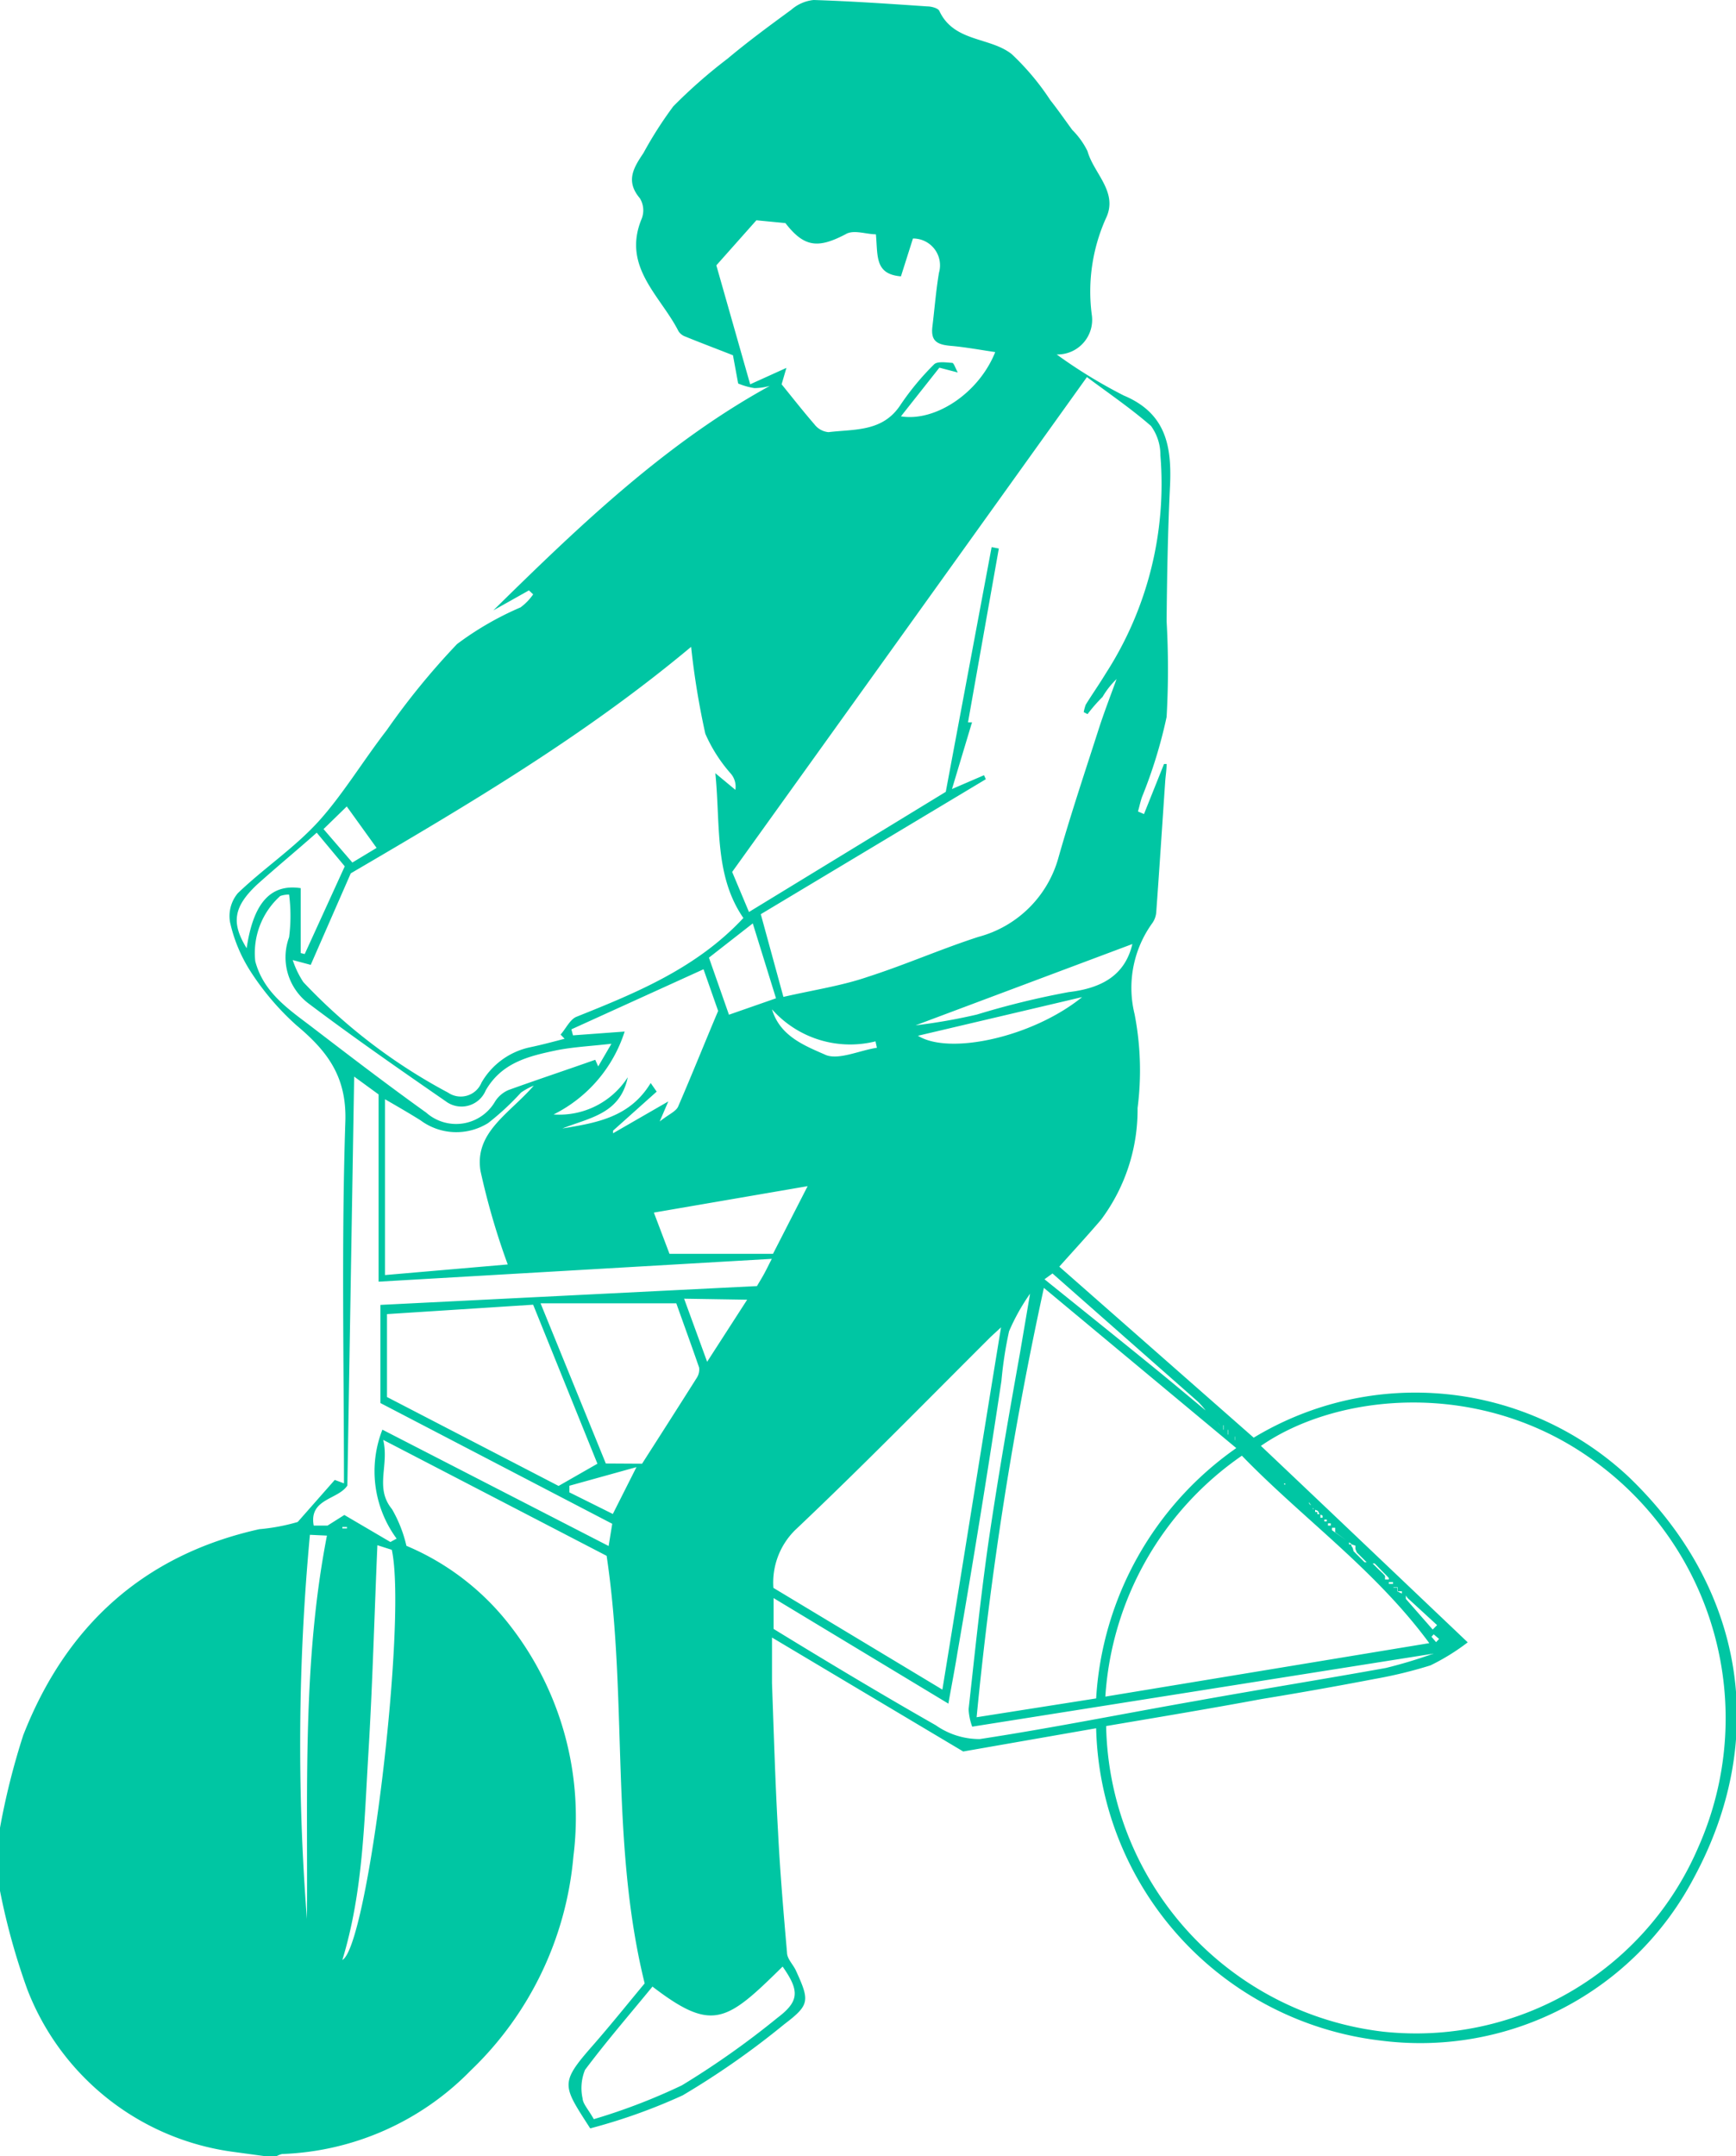 <svg id="Capa_1" data-name="Capa 1" xmlns="http://www.w3.org/2000/svg" viewBox="0 0 86.71 107.67"><defs><style>.cls-1{fill:#00c6a3;}</style></defs><g id="zNwNO7.tif"><path class="cls-1" d="M0,91.27a35.88,35.88,0,0,1,1.16-4.62c2.13-5.45,6-9,11.79-10.29A9.88,9.88,0,0,0,14.87,76l1.85-2.1.46.17c0-6-.13-12.06.07-18.08.07-2.24-.91-3.51-2.44-4.79a13.21,13.21,0,0,1-2.32-2.73,7.6,7.6,0,0,1-1-2.42,1.78,1.78,0,0,1,.39-1.45c1.28-1.23,2.8-2.24,4-3.55s2.26-3.07,3.43-4.58a36.73,36.73,0,0,1,3.52-4.31A15.41,15.41,0,0,1,26,30.33a2.78,2.78,0,0,0,.63-.65l-.21-.2-1.78,1c4.28-4.21,8.61-8.36,13.81-11.21a3,3,0,0,1-.77.11,3.52,3.52,0,0,1-.81-.23l-.26-1.41c-.84-.33-1.61-.62-2.37-.93a.68.68,0,0,1-.35-.27c-.9-1.78-2.85-3.22-1.83-5.64a1.15,1.15,0,0,0-.1-1c-.73-.86-.31-1.53.18-2.26a19.68,19.68,0,0,1,1.49-2.33,25.64,25.64,0,0,1,2.71-2.38c1-.84,2.1-1.65,3.18-2.44A2,2,0,0,1,40.64,0c1.89.06,3.78.19,5.68.32.21,0,.54.09.6.23.73,1.56,2.52,1.29,3.61,2.15A12.65,12.65,0,0,1,52.46,5c.38.48.74,1,1.1,1.49a3.93,3.93,0,0,1,.76,1.06c.31,1.12,1.56,2.05.91,3.37a8.93,8.93,0,0,0-.7,4.78,1.73,1.73,0,0,1-1.75,2,25,25,0,0,0,3.35,2.05c2.12.89,2.4,2.54,2.31,4.52-.11,2.25-.15,4.5-.17,6.75a42.4,42.4,0,0,1,0,4.78,24,24,0,0,1-1.23,4c-.08.23-.13.48-.2.72l.3.13,1-2.5.13,0c0,.29-.05.58-.07.87-.15,2.19-.29,4.37-.45,6.56a1.1,1.1,0,0,1-.19.51,5.51,5.51,0,0,0-.89,4.55,14.7,14.7,0,0,1,.15,4.69A9.17,9.17,0,0,1,55,60.9c-.7.82-1.43,1.61-2.09,2.35l9.71,8.54a15.6,15.6,0,0,1,18.69,1.92c5.84,5.57,7.06,13.11,3.29,20.07A15.44,15.44,0,0,1,69,101.9,16.1,16.1,0,0,1,54.75,86.3l-6.64,1.16-9.55-5.69c0,.84,0,1.57,0,2.29.09,2.46.16,4.92.3,7.38.1,2,.27,4,.45,6.06,0,.31.3.59.44.89.7,1.53.7,1.72-.59,2.7a40.68,40.68,0,0,1-5.06,3.54,28.58,28.58,0,0,1-4.62,1.65c-1.38-2.15-1.54-2.24.12-4.13.92-1.05,1.79-2.14,2.6-3.11-1.74-7.05-.83-14.2-1.9-21.35L19.14,71.9c.31,1.28-.44,2.39.44,3.46a6.64,6.64,0,0,1,.72,1.83,12.82,12.82,0,0,1,5.19,4A15.58,15.58,0,0,1,28.64,92.7a16.81,16.81,0,0,1-5.13,10.69,13.85,13.85,0,0,1-9.42,4.17,1.08,1.08,0,0,0-.28.11h-.56l-1.62-.22A12.85,12.85,0,0,1,1.36,99.33,33.59,33.59,0,0,1,0,94.42Zm60.36-20.6-.09-.17a3.89,3.89,0,0,0-.46-.53l-7.24-6.38-.4.29c1.85,1.49,3.62,2.91,5.38,4.34.92.75,1.83,1.51,2.74,2.27l.08.17.17.06,0,0,0,0,0,0Zm9.86,9,0,.17,1.34,1.53.22-.22L70.31,79.8l-.1-.14-.19,0,0-.2-.21,0v-.2h-.23V79l-.21,0v-.2l-.11-.12L69,78.42l-.21-.22-.13-.13h-.34l-.55-.55-.07-.17,0-.17-.16-.05-.85-.62v-.22l-.22,0v-.22l-.2,0,0-.19-.21,0v-.2l-.16-.08-.07-.15-.16-.07-.12-.09-.08-.15-.1-.13-1-.73-.17-.06,0-.14h-.1l-.93-.75-.08-.14L63,72.94l-1.31-1a1.48,1.48,0,0,0,0-.21l-.21,0-.14-.09v-.24h-.22v-.23l-.19,0-.12-.21,0,0v0l.11.2.18,0v.23h.22v.24l.15.08.21,0,0,.2,1.32,1,.07.17.07.15.94.73.07.17.17,0c.32.24.63.49.94.74a.69.69,0,0,1,.11.13s0,.09.08.14l.12.09,0,.12.12,0,0,.15h.11v.11l.15,0a1.1,1.1,0,0,1,0,.18l.2,0a1.16,1.16,0,0,0,0,.18l.18,0c0,.07,0,.14,0,.21l.2,0v.23l.85.6,0,.11.11,0s0,.1.07.16l.05.18.55.55h.34l.13.13.21.21.23.22.11.12,0,.18.19,0v.22h.23l0,.19.19,0a1.49,1.49,0,0,1,0,.18Zm1.34,2.91-23,3.64a2.88,2.88,0,0,1-.18-.87c.31-2.8.6-5.61,1-8.4.46-3.12,1-6.23,1.56-9.35l.51-3h0c.07,0,0,0,0,0a10.3,10.3,0,0,0-1.05,1.88,19.86,19.86,0,0,0-.38,2.47Q49,75.73,47.82,82.54c-.13.81-.29,1.62-.45,2.53L38.64,79.8v1.48s0,.06,0,.06C41.35,83,44,84.59,46.74,86.15a3.8,3.8,0,0,0,2.2.69c3.6-.55,7.18-1.27,10.77-1.9,3.16-.57,6.34-1.08,9.51-1.65a24,24,0,0,0,2.33-.7h0C71.62,82.59,71.59,82.58,71.56,82.57ZM55.25,86.19a15.67,15.67,0,0,0,13.83,15.26,15.34,15.34,0,0,0,15.73-9.17A15.86,15.86,0,0,0,79.27,72.7c-5.58-3.83-12.52-3.11-16.29-.5,3.36,3.18,6.72,6.38,10.33,9.81a10.9,10.9,0,0,1-1.86,1.15,22.4,22.4,0,0,1-2.8.68q-2.81.54-5.63,1C60.44,85.32,57.85,85.75,55.25,86.19Zm-.93-50.53-.19-.1a2.24,2.24,0,0,1,.1-.37c.32-.52.66-1,1-1.56a17.45,17.45,0,0,0,2.73-10.89,2.46,2.46,0,0,0-.47-1.47c-1-.87-2.07-1.6-3.2-2.44-5.9,8.24-11.74,16.38-17.72,24.71l.84,2,9.83-6,2.29-12.22.36.07-1.54,8.68h.2l-1,3.33,1.6-.69.09.2L38,45.65l1.13,4.13c1.58-.36,2.93-.56,4.21-1,1.87-.6,3.68-1.4,5.54-2a5.65,5.65,0,0,0,4-4c.61-2.14,1.32-4.26,2-6.38.27-.84.59-1.66.89-2.49a4.15,4.15,0,0,0-.7.89C54.78,35.09,54.54,35.37,54.32,35.66ZM34.52,32.3c-5.35,4.47-11.14,7.88-17,11.31l-2,4.57-.9-.24a4.71,4.71,0,0,0,.53,1.1,28,28,0,0,0,7.23,5.52,1.12,1.12,0,0,0,1.67-.5,3.68,3.68,0,0,1,2.45-1.77c.57-.12,1.13-.27,1.7-.42L28,51.66c.27-.3.47-.76.8-.89,3-1.2,6-2.43,8.33-4.93-1.46-2.12-1.14-4.65-1.4-7.23l1,.83a1,1,0,0,0-.22-.8,7.61,7.61,0,0,1-1.28-2A39.13,39.13,0,0,1,34.52,32.3ZM54.75,84.81a16.45,16.45,0,0,1,7-12.5l-9.61-8a182.81,182.81,0,0,0-3.36,21.44Zm.46-.09,16.18-2.67c-2.7-3.67-6.33-6.23-9.36-9.36A15.85,15.85,0,0,0,55.21,84.72ZM50,66.28l-.52.48c-3.24,3.23-6.44,6.5-9.76,9.64a3.68,3.68,0,0,0-1.09,2.89l8.44,5.08C48.06,78.32,49,72.38,50,66.28Zm-.3-48.7c-.81-.12-1.51-.25-2.21-.31s-1-.25-.92-.95c.11-.9.18-1.81.33-2.7a1.34,1.34,0,0,0-1.3-1.71L45,13.8c-1.31-.11-1.15-1-1.25-2.1-.49,0-1.12-.25-1.52,0-1.36.71-2.06.66-3-.56L37.78,11l-2,2.25,1.69,5.94,1.81-.82-.24.82c.52.64,1.06,1.33,1.64,2a1,1,0,0,0,.7.39c1.31-.16,2.72,0,3.61-1.38a13.23,13.23,0,0,1,1.66-2c.16-.17.6-.1.91-.08.08,0,.15.24.28.48l-.92-.24L45,20.79C46.69,21.07,48.88,19.66,49.71,17.58ZM30.58,76.09,19,70.06v-4.9l18.81-.94c.09-.16.23-.38.35-.6s.2-.39.39-.76L18.91,64V54.65l-1.22-.89-.34,20.42c-.46.71-1.93.65-1.68,2h.69l.84-.53L19.5,77l.31-.17a5.68,5.68,0,0,1-.71-5.44l11.3,5.81Zm-.74-3-3.21-7.94-7.3.47v4.14l8.57,4.44Zm2.23,0c.91-1.42,1.83-2.86,2.74-4.3a.77.77,0,0,0,.11-.5c-.39-1.13-.8-2.25-1.14-3.21H27l3.26,8ZM19.23,54.89v8.78l6.13-.53A35.85,35.85,0,0,1,24,58.47c-.31-1.94,1.45-2.86,2.66-4.26a3.19,3.19,0,0,0-.64.35,13,13,0,0,1-1.64,1.52A3,3,0,0,1,21,55.94C20.44,55.59,19.87,55.26,19.23,54.89Zm10.43,50.93a30,30,0,0,0,4.4-1.69,42.38,42.38,0,0,0,4.77-3.37c1.1-.83,1.11-1.35.26-2.56-2.8,2.76-3.5,3.3-6.5,1-1.13,1.38-2.3,2.73-3.37,4.16a2.4,2.4,0,0,0-.12,1.43C29.12,105.06,29.37,105.31,29.66,105.82Zm1.69-52c-.39,1.82-1.94,2-3.26,2.53,1.69-.28,3.37-.55,4.41-2.27l.3.43-2.18,1.95,0,.13L33.38,55l-.43,1c.46-.36.81-.5.92-.74.68-1.57,1.32-3.17,2-4.78l-.73-2.08-6.6,3,.08.3,2.58-.19a7,7,0,0,1-3.55,4.14A4.06,4.06,0,0,0,31.35,53.8Zm-.81-1.7c-1.05.12-1.92.16-2.76.33-1.38.29-2.72.61-3.52,2a1.31,1.31,0,0,1-2,.54c-2.3-1.59-4.59-3.18-6.82-4.86a2.89,2.89,0,0,1-1-3.33,8.35,8.35,0,0,0,0-2.13,1.35,1.35,0,0,0-.44.07A3.82,3.82,0,0,0,12.75,48c.4,1.51,1.58,2.34,2.72,3.2,1.92,1.47,3.85,2.95,5.82,4.36A2.25,2.25,0,0,0,24.73,55a1.48,1.48,0,0,1,.67-.57c1.44-.52,2.89-1,4.33-1.51l.15.33Zm2.9,10.49h5.17l1.73-3.38-7.68,1.32ZM18.85,77.16c-.15,3.46-.24,6.94-.45,10.4s-.27,6.94-1.3,10.31c1.28-.69,3.24-16.92,2.47-20.48ZM15.22,47.64l2-4.38-1.4-1.68c-1,.89-2,1.71-3,2.61-1.17,1.11-1.27,1.91-.5,3.16.33-2.25,1.19-3.23,2.7-3v3.24Zm41.34-.5L45.73,51.2a28.55,28.55,0,0,0,3.07-.54,41.29,41.29,0,0,1,4.58-1.12C55.09,49.34,56.2,48.66,56.56,47.14Zm-17.8,2.71L37.6,46.11l-2.19,1.71,1,2.85ZM15.48,76.64a112.75,112.75,0,0,0-.15,19.18c.05-6.38-.24-12.77,1-19.14ZM54.05,49.79l-8.2,1.93C47.42,52.7,51.58,51.79,54.05,49.79ZM34.17,64.85,35.32,68l2-3.1Zm-5.73,9.34,0,.33,2.17,1.08,1.18-2.34ZM16.16,41.4l1.44,1.67,1.21-.73-1.49-2.07ZM43.8,52.32,43.73,52a5.22,5.22,0,0,1-5.17-1.6c.4,1.36,1.67,1.83,2.71,2.29C41.93,52.93,42.94,52.45,43.8,52.32ZM71.73,82l.15-.16-.27-.23-.11.12Zm-54.4-5.68v-.07H17.1v.07Zm55,5.66,0,0s0,0,0,0l0,0S72.38,82,72.37,82Z"/></g></svg>